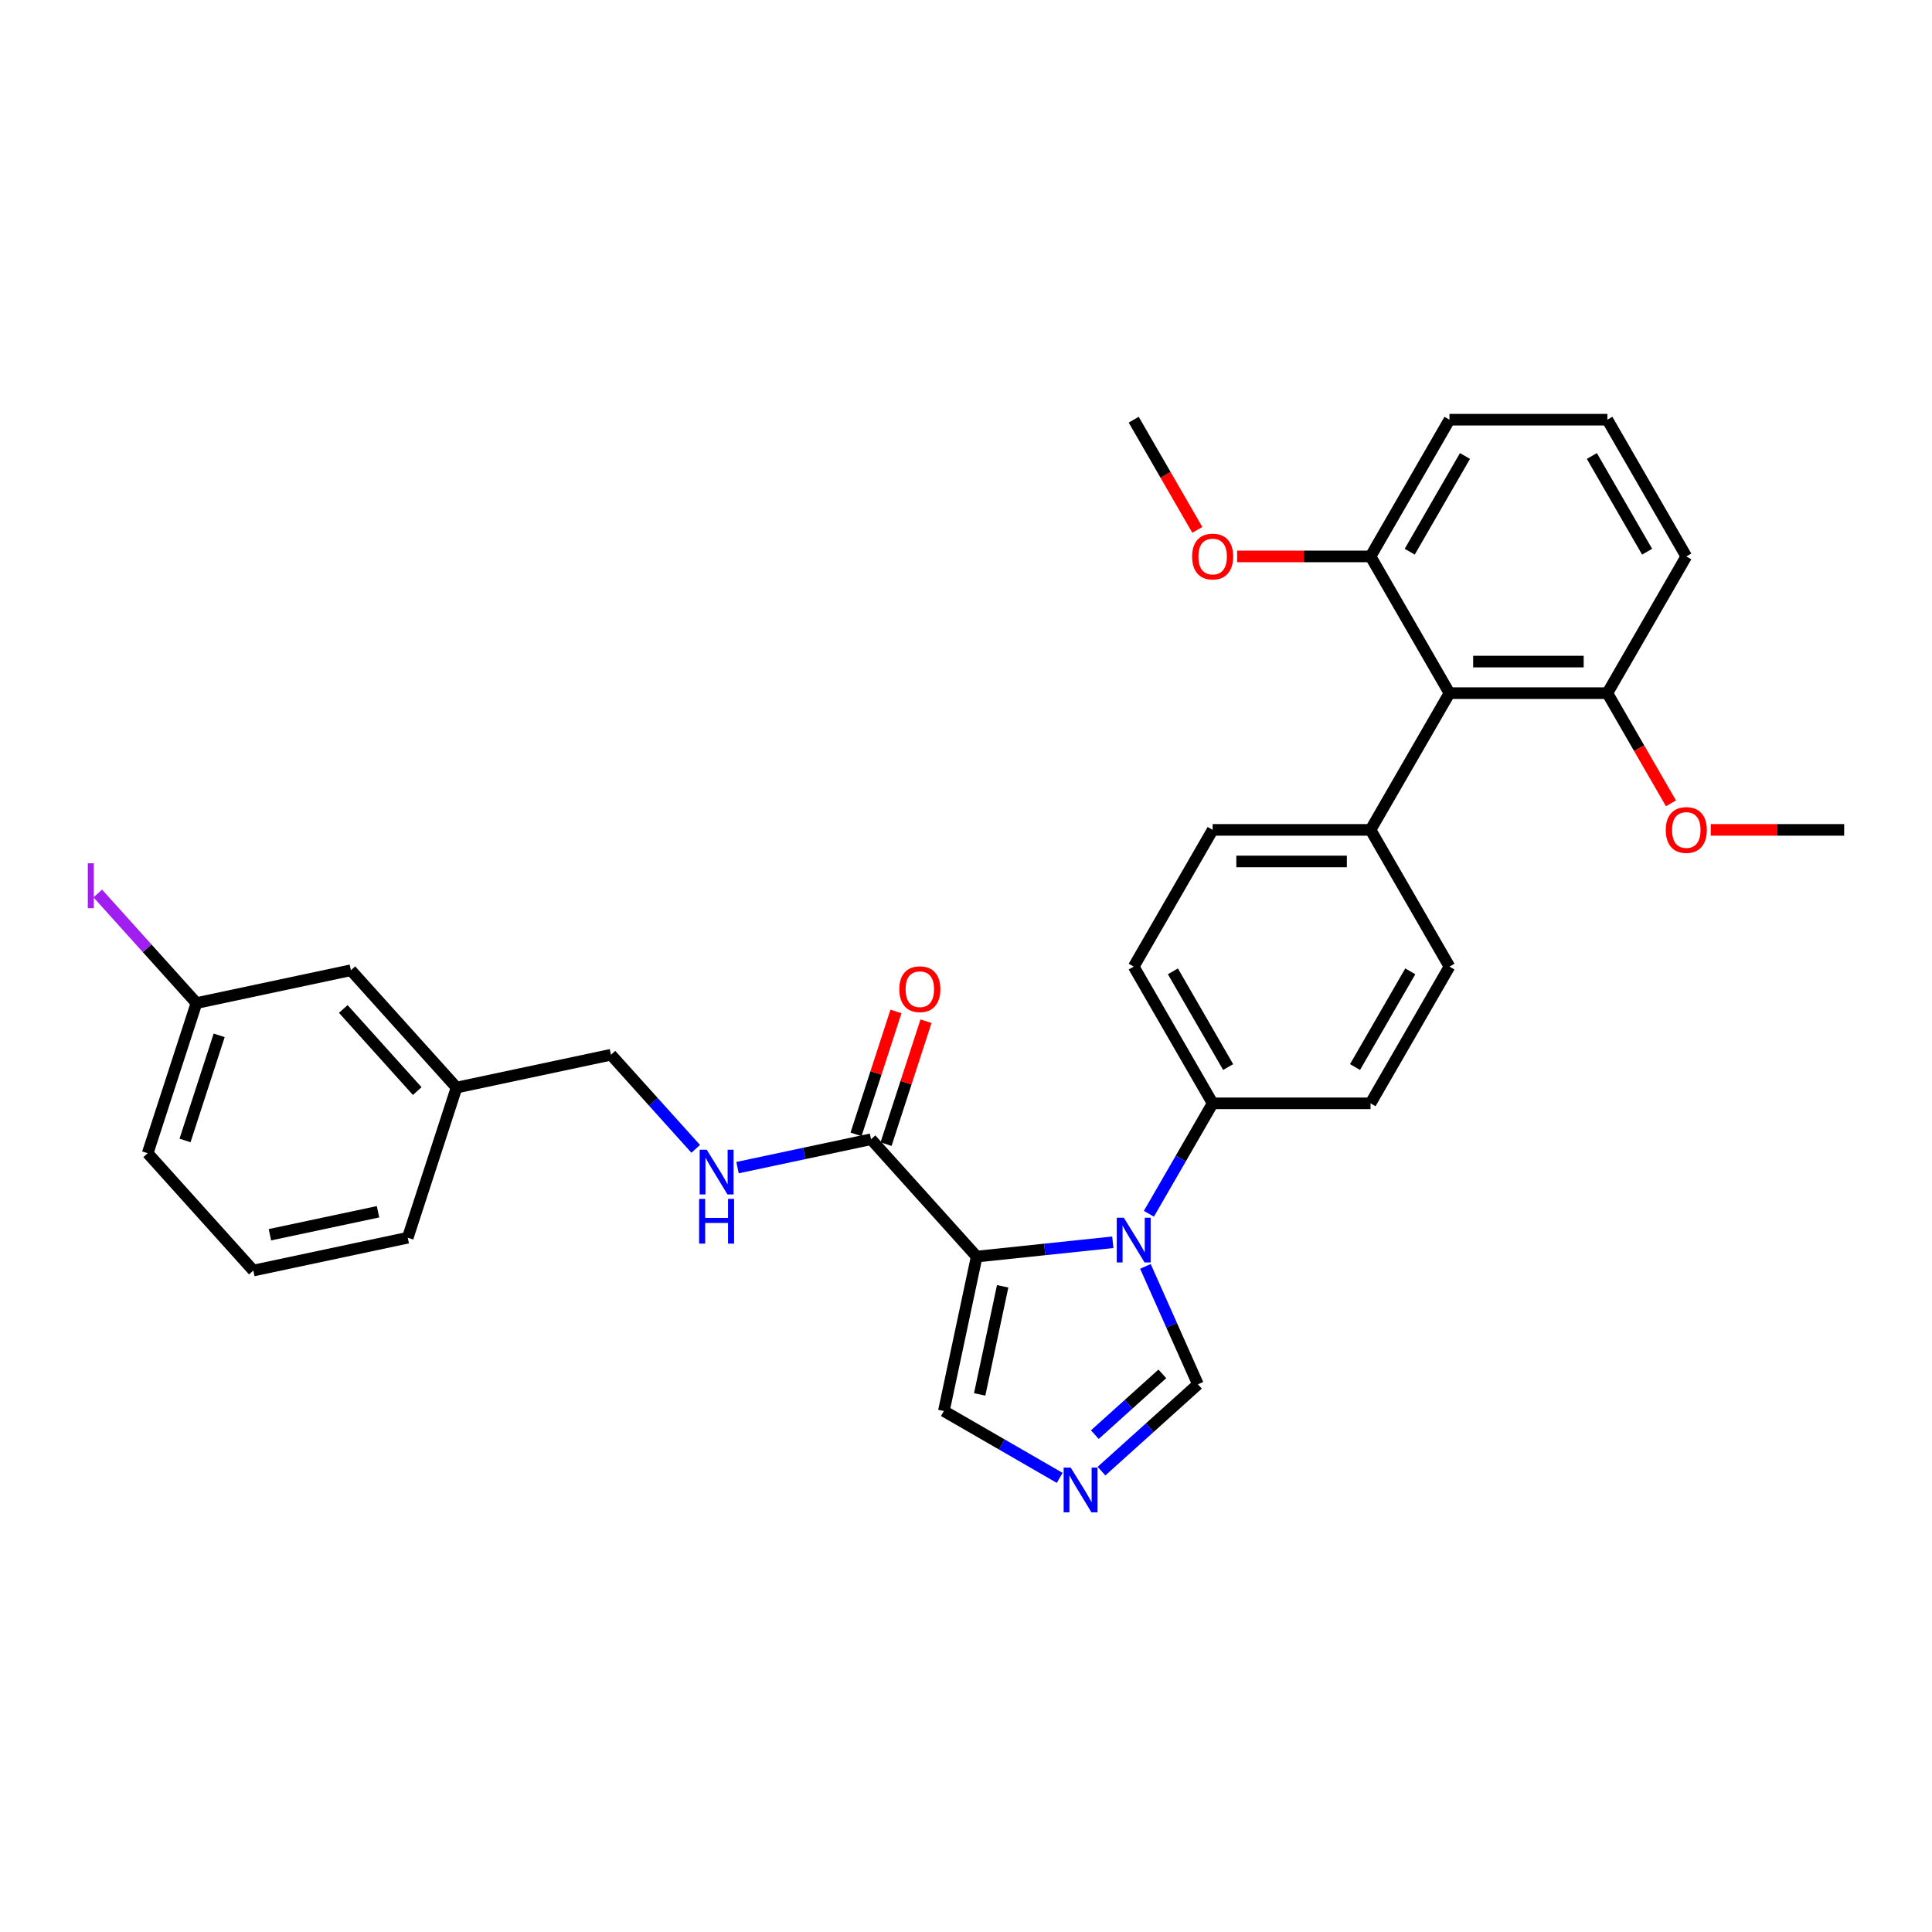 <?xml version='1.0' encoding='iso-8859-1'?>
<svg version='1.1' baseProfile='full'
              xmlns='http://www.w3.org/2000/svg'
                      xmlns:rdkit='http://www.rdkit.org/xml'
                      xmlns:xlink='http://www.w3.org/1999/xlink'
                  xml:space='preserve'
width='1000px' height='1000px' viewBox='0 0 1000 1000'>
<!-- END OF HEADER -->
<rect style='opacity:1.0;fill:#FFFFFF;stroke:none' width='1000' height='1000' x='0' y='0'> </rect>
<path class='bond-0' d='M 450.853,589.673 L 416.296,597.018' style='fill:none;fill-rule:evenodd;stroke:#000000;stroke-width:6px;stroke-linecap:butt;stroke-linejoin:miter;stroke-opacity:1' />
<path class='bond-0' d='M 416.296,597.018 L 381.739,604.364' style='fill:none;fill-rule:evenodd;stroke:#0000FF;stroke-width:6px;stroke-linecap:butt;stroke-linejoin:miter;stroke-opacity:1' />
<path class='bond-1' d='M 458.625,592.198 L 468.96,560.391' style='fill:none;fill-rule:evenodd;stroke:#000000;stroke-width:6px;stroke-linecap:butt;stroke-linejoin:miter;stroke-opacity:1' />
<path class='bond-1' d='M 468.96,560.391 L 479.295,528.583' style='fill:none;fill-rule:evenodd;stroke:#FF0000;stroke-width:6px;stroke-linecap:butt;stroke-linejoin:miter;stroke-opacity:1' />
<path class='bond-1' d='M 443.081,587.148 L 453.416,555.34' style='fill:none;fill-rule:evenodd;stroke:#000000;stroke-width:6px;stroke-linecap:butt;stroke-linejoin:miter;stroke-opacity:1' />
<path class='bond-1' d='M 453.416,555.34 L 463.751,523.532' style='fill:none;fill-rule:evenodd;stroke:#FF0000;stroke-width:6px;stroke-linecap:butt;stroke-linejoin:miter;stroke-opacity:1' />
<path class='bond-2' d='M 450.853,589.673 L 505.534,650.403' style='fill:none;fill-rule:evenodd;stroke:#000000;stroke-width:6px;stroke-linecap:butt;stroke-linejoin:miter;stroke-opacity:1' />
<path class='bond-3' d='M 360.099,594.647 L 338.168,570.29' style='fill:none;fill-rule:evenodd;stroke:#0000FF;stroke-width:6px;stroke-linecap:butt;stroke-linejoin:miter;stroke-opacity:1' />
<path class='bond-3' d='M 338.168,570.29 L 316.238,545.934' style='fill:none;fill-rule:evenodd;stroke:#000000;stroke-width:6px;stroke-linecap:butt;stroke-linejoin:miter;stroke-opacity:1' />
<path class='bond-4' d='M 750.246,500.318 L 709.386,571.089' style='fill:none;fill-rule:evenodd;stroke:#000000;stroke-width:6px;stroke-linecap:butt;stroke-linejoin:miter;stroke-opacity:1' />
<path class='bond-4' d='M 729.963,502.761 L 701.361,552.301' style='fill:none;fill-rule:evenodd;stroke:#000000;stroke-width:6px;stroke-linecap:butt;stroke-linejoin:miter;stroke-opacity:1' />
<path class='bond-5' d='M 750.246,500.318 L 709.386,429.546' style='fill:none;fill-rule:evenodd;stroke:#000000;stroke-width:6px;stroke-linecap:butt;stroke-linejoin:miter;stroke-opacity:1' />
<path class='bond-6' d='M 709.386,571.089 L 627.666,571.089' style='fill:none;fill-rule:evenodd;stroke:#000000;stroke-width:6px;stroke-linecap:butt;stroke-linejoin:miter;stroke-opacity:1' />
<path class='bond-7' d='M 627.666,571.089 L 586.806,500.318' style='fill:none;fill-rule:evenodd;stroke:#000000;stroke-width:6px;stroke-linecap:butt;stroke-linejoin:miter;stroke-opacity:1' />
<path class='bond-7' d='M 635.692,552.301 L 607.09,502.761' style='fill:none;fill-rule:evenodd;stroke:#000000;stroke-width:6px;stroke-linecap:butt;stroke-linejoin:miter;stroke-opacity:1' />
<path class='bond-8' d='M 627.666,571.089 L 611.166,599.668' style='fill:none;fill-rule:evenodd;stroke:#000000;stroke-width:6px;stroke-linecap:butt;stroke-linejoin:miter;stroke-opacity:1' />
<path class='bond-8' d='M 611.166,599.668 L 594.667,628.246' style='fill:none;fill-rule:evenodd;stroke:#0000FF;stroke-width:6px;stroke-linecap:butt;stroke-linejoin:miter;stroke-opacity:1' />
<path class='bond-9' d='M 586.806,500.318 L 627.666,429.546' style='fill:none;fill-rule:evenodd;stroke:#000000;stroke-width:6px;stroke-linecap:butt;stroke-linejoin:miter;stroke-opacity:1' />
<path class='bond-10' d='M 627.666,429.546 L 709.386,429.546' style='fill:none;fill-rule:evenodd;stroke:#000000;stroke-width:6px;stroke-linecap:butt;stroke-linejoin:miter;stroke-opacity:1' />
<path class='bond-10' d='M 639.924,445.89 L 697.128,445.89' style='fill:none;fill-rule:evenodd;stroke:#000000;stroke-width:6px;stroke-linecap:butt;stroke-linejoin:miter;stroke-opacity:1' />
<path class='bond-11' d='M 709.386,429.546 L 750.246,358.775' style='fill:none;fill-rule:evenodd;stroke:#000000;stroke-width:6px;stroke-linecap:butt;stroke-linejoin:miter;stroke-opacity:1' />
<path class='bond-12' d='M 750.246,358.775 L 831.966,358.775' style='fill:none;fill-rule:evenodd;stroke:#000000;stroke-width:6px;stroke-linecap:butt;stroke-linejoin:miter;stroke-opacity:1' />
<path class='bond-12' d='M 762.504,342.431 L 819.708,342.431' style='fill:none;fill-rule:evenodd;stroke:#000000;stroke-width:6px;stroke-linecap:butt;stroke-linejoin:miter;stroke-opacity:1' />
<path class='bond-13' d='M 750.246,358.775 L 709.386,288.003' style='fill:none;fill-rule:evenodd;stroke:#000000;stroke-width:6px;stroke-linecap:butt;stroke-linejoin:miter;stroke-opacity:1' />
<path class='bond-14' d='M 831.966,358.775 L 872.826,288.003' style='fill:none;fill-rule:evenodd;stroke:#000000;stroke-width:6px;stroke-linecap:butt;stroke-linejoin:miter;stroke-opacity:1' />
<path class='bond-15' d='M 831.966,358.775 L 848.428,387.288' style='fill:none;fill-rule:evenodd;stroke:#000000;stroke-width:6px;stroke-linecap:butt;stroke-linejoin:miter;stroke-opacity:1' />
<path class='bond-15' d='M 848.428,387.288 L 864.89,415.801' style='fill:none;fill-rule:evenodd;stroke:#FF0000;stroke-width:6px;stroke-linecap:butt;stroke-linejoin:miter;stroke-opacity:1' />
<path class='bond-16' d='M 872.826,288.003 L 831.966,217.232' style='fill:none;fill-rule:evenodd;stroke:#000000;stroke-width:6px;stroke-linecap:butt;stroke-linejoin:miter;stroke-opacity:1' />
<path class='bond-16' d='M 852.542,285.56 L 823.94,236.02' style='fill:none;fill-rule:evenodd;stroke:#000000;stroke-width:6px;stroke-linecap:butt;stroke-linejoin:miter;stroke-opacity:1' />
<path class='bond-17' d='M 831.966,217.232 L 750.246,217.232' style='fill:none;fill-rule:evenodd;stroke:#000000;stroke-width:6px;stroke-linecap:butt;stroke-linejoin:miter;stroke-opacity:1' />
<path class='bond-18' d='M 750.246,217.232 L 709.386,288.003' style='fill:none;fill-rule:evenodd;stroke:#000000;stroke-width:6px;stroke-linecap:butt;stroke-linejoin:miter;stroke-opacity:1' />
<path class='bond-18' d='M 758.271,236.02 L 729.669,285.56' style='fill:none;fill-rule:evenodd;stroke:#000000;stroke-width:6px;stroke-linecap:butt;stroke-linejoin:miter;stroke-opacity:1' />
<path class='bond-19' d='M 709.386,288.003 L 674.859,288.003' style='fill:none;fill-rule:evenodd;stroke:#000000;stroke-width:6px;stroke-linecap:butt;stroke-linejoin:miter;stroke-opacity:1' />
<path class='bond-19' d='M 674.859,288.003 L 640.333,288.003' style='fill:none;fill-rule:evenodd;stroke:#FF0000;stroke-width:6px;stroke-linecap:butt;stroke-linejoin:miter;stroke-opacity:1' />
<path class='bond-20' d='M 592.868,655.475 L 606.456,685.995' style='fill:none;fill-rule:evenodd;stroke:#0000FF;stroke-width:6px;stroke-linecap:butt;stroke-linejoin:miter;stroke-opacity:1' />
<path class='bond-20' d='M 606.456,685.995 L 620.045,716.515' style='fill:none;fill-rule:evenodd;stroke:#000000;stroke-width:6px;stroke-linecap:butt;stroke-linejoin:miter;stroke-opacity:1' />
<path class='bond-21' d='M 575.987,642.998 L 540.76,646.7' style='fill:none;fill-rule:evenodd;stroke:#0000FF;stroke-width:6px;stroke-linecap:butt;stroke-linejoin:miter;stroke-opacity:1' />
<path class='bond-21' d='M 540.76,646.7 L 505.534,650.403' style='fill:none;fill-rule:evenodd;stroke:#000000;stroke-width:6px;stroke-linecap:butt;stroke-linejoin:miter;stroke-opacity:1' />
<path class='bond-22' d='M 620.045,716.515 L 595.09,738.985' style='fill:none;fill-rule:evenodd;stroke:#000000;stroke-width:6px;stroke-linecap:butt;stroke-linejoin:miter;stroke-opacity:1' />
<path class='bond-22' d='M 595.09,738.985 L 570.135,761.454' style='fill:none;fill-rule:evenodd;stroke:#0000FF;stroke-width:6px;stroke-linecap:butt;stroke-linejoin:miter;stroke-opacity:1' />
<path class='bond-22' d='M 601.622,711.11 L 584.154,726.839' style='fill:none;fill-rule:evenodd;stroke:#000000;stroke-width:6px;stroke-linecap:butt;stroke-linejoin:miter;stroke-opacity:1' />
<path class='bond-22' d='M 584.154,726.839 L 566.685,742.568' style='fill:none;fill-rule:evenodd;stroke:#0000FF;stroke-width:6px;stroke-linecap:butt;stroke-linejoin:miter;stroke-opacity:1' />
<path class='bond-23' d='M 548.495,764.95 L 518.52,747.643' style='fill:none;fill-rule:evenodd;stroke:#0000FF;stroke-width:6px;stroke-linecap:butt;stroke-linejoin:miter;stroke-opacity:1' />
<path class='bond-23' d='M 518.52,747.643 L 488.544,730.337' style='fill:none;fill-rule:evenodd;stroke:#000000;stroke-width:6px;stroke-linecap:butt;stroke-linejoin:miter;stroke-opacity:1' />
<path class='bond-24' d='M 488.544,730.337 L 505.534,650.403' style='fill:none;fill-rule:evenodd;stroke:#000000;stroke-width:6px;stroke-linecap:butt;stroke-linejoin:miter;stroke-opacity:1' />
<path class='bond-24' d='M 507.079,721.745 L 518.972,665.791' style='fill:none;fill-rule:evenodd;stroke:#000000;stroke-width:6px;stroke-linecap:butt;stroke-linejoin:miter;stroke-opacity:1' />
<path class='bond-25' d='M 885.492,429.546 L 920.019,429.546' style='fill:none;fill-rule:evenodd;stroke:#FF0000;stroke-width:6px;stroke-linecap:butt;stroke-linejoin:miter;stroke-opacity:1' />
<path class='bond-25' d='M 920.019,429.546 L 954.545,429.546' style='fill:none;fill-rule:evenodd;stroke:#000000;stroke-width:6px;stroke-linecap:butt;stroke-linejoin:miter;stroke-opacity:1' />
<path class='bond-26' d='M 619.73,274.258 L 603.268,245.745' style='fill:none;fill-rule:evenodd;stroke:#FF0000;stroke-width:6px;stroke-linecap:butt;stroke-linejoin:miter;stroke-opacity:1' />
<path class='bond-26' d='M 603.268,245.745 L 586.806,217.232' style='fill:none;fill-rule:evenodd;stroke:#000000;stroke-width:6px;stroke-linecap:butt;stroke-linejoin:miter;stroke-opacity:1' />
<path class='bond-27' d='M 236.304,562.924 L 181.622,502.195' style='fill:none;fill-rule:evenodd;stroke:#000000;stroke-width:6px;stroke-linecap:butt;stroke-linejoin:miter;stroke-opacity:1' />
<path class='bond-27' d='M 215.956,564.751 L 177.679,522.24' style='fill:none;fill-rule:evenodd;stroke:#000000;stroke-width:6px;stroke-linecap:butt;stroke-linejoin:miter;stroke-opacity:1' />
<path class='bond-28' d='M 236.304,562.924 L 211.051,640.644' style='fill:none;fill-rule:evenodd;stroke:#000000;stroke-width:6px;stroke-linecap:butt;stroke-linejoin:miter;stroke-opacity:1' />
<path class='bond-29' d='M 236.304,562.924 L 316.238,545.934' style='fill:none;fill-rule:evenodd;stroke:#000000;stroke-width:6px;stroke-linecap:butt;stroke-linejoin:miter;stroke-opacity:1' />
<path class='bond-30' d='M 181.622,502.195 L 101.688,519.185' style='fill:none;fill-rule:evenodd;stroke:#000000;stroke-width:6px;stroke-linecap:butt;stroke-linejoin:miter;stroke-opacity:1' />
<path class='bond-31' d='M 211.051,640.644 L 131.117,657.635' style='fill:none;fill-rule:evenodd;stroke:#000000;stroke-width:6px;stroke-linecap:butt;stroke-linejoin:miter;stroke-opacity:1' />
<path class='bond-31' d='M 195.663,627.206 L 139.709,639.1' style='fill:none;fill-rule:evenodd;stroke:#000000;stroke-width:6px;stroke-linecap:butt;stroke-linejoin:miter;stroke-opacity:1' />
<path class='bond-32' d='M 101.688,519.185 L 76.436,596.905' style='fill:none;fill-rule:evenodd;stroke:#000000;stroke-width:6px;stroke-linecap:butt;stroke-linejoin:miter;stroke-opacity:1' />
<path class='bond-32' d='M 113.445,535.894 L 95.768,590.298' style='fill:none;fill-rule:evenodd;stroke:#000000;stroke-width:6px;stroke-linecap:butt;stroke-linejoin:miter;stroke-opacity:1' />
<path class='bond-33' d='M 101.688,519.185 L 76.146,490.817' style='fill:none;fill-rule:evenodd;stroke:#000000;stroke-width:6px;stroke-linecap:butt;stroke-linejoin:miter;stroke-opacity:1' />
<path class='bond-33' d='M 76.146,490.817 L 50.603,462.449' style='fill:none;fill-rule:evenodd;stroke:#A01EEF;stroke-width:6px;stroke-linecap:butt;stroke-linejoin:miter;stroke-opacity:1' />
<path class='bond-34' d='M 131.117,657.635 L 76.436,596.905' style='fill:none;fill-rule:evenodd;stroke:#000000;stroke-width:6px;stroke-linecap:butt;stroke-linejoin:miter;stroke-opacity:1' />
<path  class='atom-1' d='M 365.803 595.092
L 373.387 607.35
Q 374.139 608.559, 375.348 610.749
Q 376.558 612.94, 376.623 613.07
L 376.623 595.092
L 379.696 595.092
L 379.696 618.235
L 376.525 618.235
L 368.386 604.833
Q 367.438 603.264, 366.424 601.466
Q 365.444 599.668, 365.15 599.113
L 365.15 618.235
L 362.142 618.235
L 362.142 595.092
L 365.803 595.092
' fill='#0000FF'/>
<path  class='atom-1' d='M 361.864 620.549
L 365.002 620.549
L 365.002 630.388
L 376.835 630.388
L 376.835 620.549
L 379.974 620.549
L 379.974 643.692
L 376.835 643.692
L 376.835 633.003
L 365.002 633.003
L 365.002 643.692
L 361.864 643.692
L 361.864 620.549
' fill='#0000FF'/>
<path  class='atom-2' d='M 465.482 512.018
Q 465.482 506.461, 468.228 503.356
Q 470.974 500.25, 476.106 500.25
Q 481.238 500.25, 483.984 503.356
Q 486.729 506.461, 486.729 512.018
Q 486.729 517.64, 483.951 520.844
Q 481.172 524.015, 476.106 524.015
Q 471.006 524.015, 468.228 520.844
Q 465.482 517.673, 465.482 512.018
M 476.106 521.4
Q 479.636 521.4, 481.532 519.046
Q 483.461 516.66, 483.461 512.018
Q 483.461 507.475, 481.532 505.186
Q 479.636 502.866, 476.106 502.866
Q 472.575 502.866, 470.647 505.154
Q 468.751 507.442, 468.751 512.018
Q 468.751 516.693, 470.647 519.046
Q 472.575 521.4, 476.106 521.4
' fill='#FF0000'/>
<path  class='atom-15' d='M 581.691 630.289
L 589.274 642.547
Q 590.026 643.756, 591.236 645.947
Q 592.445 648.137, 592.51 648.267
L 592.51 630.289
L 595.583 630.289
L 595.583 653.432
L 592.412 653.432
L 584.273 640.03
Q 583.325 638.461, 582.312 636.663
Q 581.331 634.865, 581.037 634.31
L 581.037 653.432
L 578.03 653.432
L 578.03 630.289
L 581.691 630.289
' fill='#0000FF'/>
<path  class='atom-17' d='M 554.199 759.625
L 561.783 771.883
Q 562.535 773.092, 563.744 775.282
Q 564.954 777.473, 565.019 777.603
L 565.019 759.625
L 568.092 759.625
L 568.092 782.768
L 564.921 782.768
L 556.782 769.366
Q 555.834 767.797, 554.821 765.999
Q 553.84 764.201, 553.546 763.646
L 553.546 782.768
L 550.538 782.768
L 550.538 759.625
L 554.199 759.625
' fill='#0000FF'/>
<path  class='atom-20' d='M 862.202 429.612
Q 862.202 424.055, 864.948 420.949
Q 867.694 417.844, 872.826 417.844
Q 877.958 417.844, 880.703 420.949
Q 883.449 424.055, 883.449 429.612
Q 883.449 435.234, 880.671 438.437
Q 877.892 441.608, 872.826 441.608
Q 867.726 441.608, 864.948 438.437
Q 862.202 435.267, 862.202 429.612
M 872.826 438.993
Q 876.356 438.993, 878.252 436.64
Q 880.18 434.253, 880.18 429.612
Q 880.18 425.068, 878.252 422.78
Q 876.356 420.459, 872.826 420.459
Q 869.295 420.459, 867.367 422.747
Q 865.471 425.035, 865.471 429.612
Q 865.471 434.286, 867.367 436.64
Q 869.295 438.993, 872.826 438.993
' fill='#FF0000'/>
<path  class='atom-22' d='M 617.043 288.069
Q 617.043 282.512, 619.788 279.406
Q 622.534 276.301, 627.666 276.301
Q 632.798 276.301, 635.544 279.406
Q 638.29 282.512, 638.29 288.069
Q 638.29 293.691, 635.511 296.895
Q 632.733 300.065, 627.666 300.065
Q 622.567 300.065, 619.788 296.895
Q 617.043 293.724, 617.043 288.069
M 627.666 297.45
Q 631.197 297.45, 633.092 295.097
Q 635.021 292.71, 635.021 288.069
Q 635.021 283.525, 633.092 281.237
Q 631.197 278.916, 627.666 278.916
Q 624.136 278.916, 622.207 281.204
Q 620.311 283.492, 620.311 288.069
Q 620.311 292.743, 622.207 295.097
Q 624.136 297.45, 627.666 297.45
' fill='#FF0000'/>
<path  class='atom-31' d='M 45.455 446.835
L 48.56 446.835
L 48.56 470.076
L 45.455 470.076
L 45.455 446.835
' fill='#A01EEF'/>
</svg>
